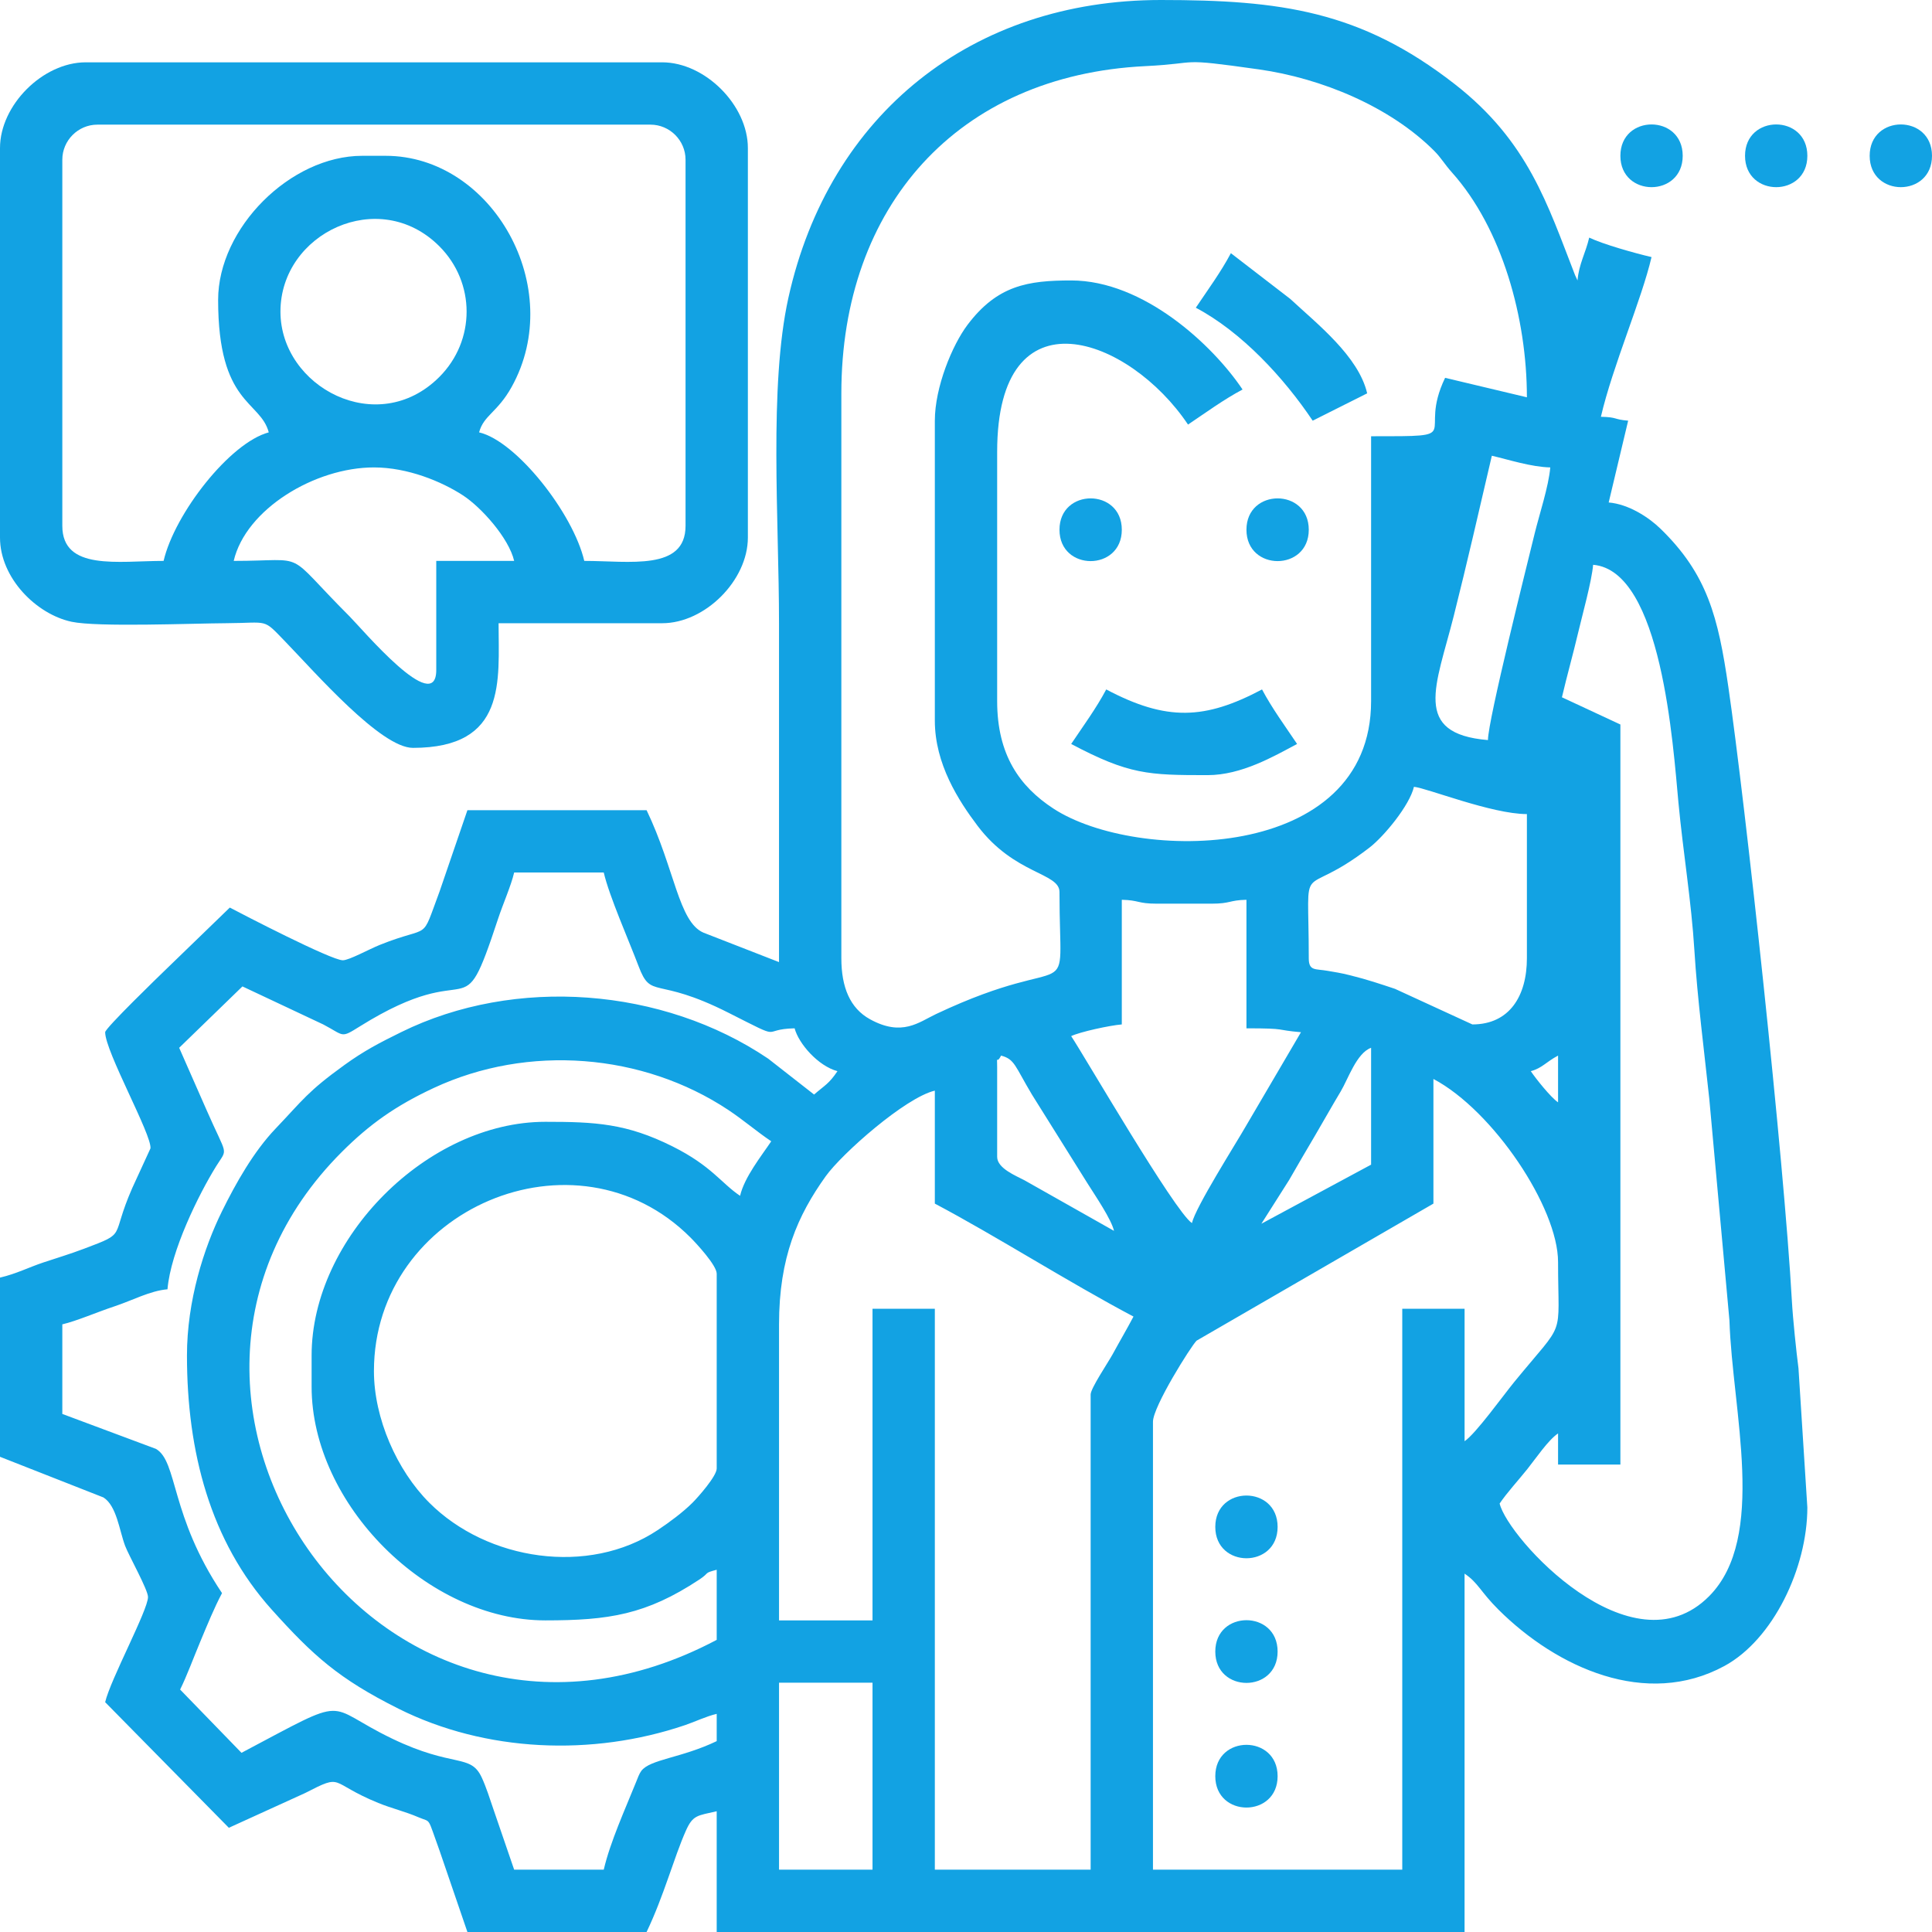 <?xml version="1.0" encoding="UTF-8"?>
<!DOCTYPE svg PUBLIC "-//W3C//DTD SVG 1.1//EN" "http://www.w3.org/Graphics/SVG/1.1/DTD/svg11.dtd">
<!-- Creator: CorelDRAW 2018 (64 Bit Versão de avaliação) -->
<svg xmlns="http://www.w3.org/2000/svg" xml:space="preserve" width="131.217mm" height="131.217mm" version="1.1" style="shape-rendering:geometricPrecision; text-rendering:geometricPrecision; image-rendering:optimizeQuality; fill-rule:evenodd; clip-rule:evenodd"
viewBox="0 0 14615.92 14615.92"
 xmlns:xlink="http://www.w3.org/1999/xlink">
 <defs>
  <style type="text/css">
   <![CDATA[
    .fil0 {fill:#12A2E3}
   ]]>
  </style>
 </defs>
 <g id="Camada_x0020_1">
  <g id="_2904034763584">
   <path class="fil0" d="M5893.52 12730l707.22 0 0 1414.44 -707.22 0 0 -1414.44zm-3064.63 -2357.41c0,-1224.95 1527.79,-1879.35 2395.11,-1010.14 46.53,46.63 198.04,210.65 198.04,273.46l0 1473.38c0,57.9 -141.06,217.09 -183.01,259 -73.17,73.09 -176.38,149.27 -263.97,207.52 -522.37,347.33 -1289.21,230.69 -1727.42,-207.52 -245.32,-245.32 -418.75,-638.71 -418.75,-995.69zm7779.44 3771.85l-1885.93 0 0 -3388.77c0,-114.08 286.59,-569.99 329.79,-613.18l1791.88 -1037.01 0 -942.96c451.8,239.06 942.96,973.37 942.96,1384.97 0,598.81 63.95,424.06 -330.92,906.72 -84.8,103.65 -291.65,392.11 -376.3,448.79l0 -1001.9 -471.48 0 0 4243.33zm-4007.59 -1885.93l-707.22 0 0 -2239.54c0,-507.36 141.41,-824.48 353.1,-1120.28 122.8,-171.59 603.21,-595.96 825.6,-647.77l0 854.57c465.89,246.51 1004.14,590.67 1502.85,854.55 -55.21,104.33 -97.6,174.76 -157.45,284.57 -33.56,61.56 -166.7,258.29 -166.7,304.78l0 3595.05 -1178.7 0 0 -4243.33 -471.48 0 0 2357.41zm2941.85 -3000.78l209.71 -330.53c68.04,-118.91 123.16,-212.36 195.32,-335.1 73.3,-124.72 123.56,-216.03 195.1,-335.32 56.23,-93.78 119.9,-290.19 229.88,-330l0 884.03 -830 446.92zm-1998.88 -505.86l0 -677.76c0,-112.67 -9.04,-10.73 29.47,-88.4 104.43,27.88 103.57,77.64 234.34,296.07l419.66 670.64c61.33,97.45 179.86,270.52 200.55,359.33l-677.86 -382.97c-64.23,-33.97 -206.17,-90.11 -206.17,-176.91zm-5186.29 1502.84l0 235.74c0,889.85 878.2,1768.06 1768.06,1768.06 479.88,0 762.62,-43.06 1164.72,-308.65 83.72,-55.3 28.3,-46.77 131.85,-74.42l0 530.42c-2525.21,1336.17 -4698.23,-1828.95 -2836.31,-3690.87 209.97,-209.97 407.1,-349.59 694.81,-483.89 714.69,-333.58 1582.83,-263.65 2230.37,166.69 114.57,76.14 214.33,162.99 323.67,236.22 -74.99,111.97 -202.78,271.08 -235.74,412.55 -142.75,-95.6 -214.63,-225.38 -510.46,-373.58 -348.25,-174.48 -586.03,-186.31 -962.92,-186.31 -889.85,0 -1768.06,878.2 -1768.06,1768.06zm9223.36 -2151.13c85.76,-22.9 114.76,-69.45 206.27,-117.87l0 353.61c-54.28,-36.36 -167.95,-178.51 -206.27,-235.74zm-2563.69 1149.23c-131.42,-88.01 -817.52,-1271.12 -913.49,-1414.44 66.28,-31.8 290.24,-80.68 383.07,-88.4l0 -942.96c133.26,2.96 117.1,29.46 265.21,29.46l412.55 0c148.1,0 131.94,-26.5 265.2,-29.46l0 972.42c319.33,0 210.37,12.64 412.55,29.47l-414.02 705.74c-81.94,143.22 -382.53,615.63 -411.08,738.17zm-7602.64 1001.9c0,727.07 175.99,1404.71 641.34,1922.34 312.33,347.42 506.32,523.27 959.38,749.75 656.55,328.21 1464.04,363.02 2167.79,123.99 76.9,-26.12 159.43,-66.5 239.08,-85.06l0 206.28c-268.05,128.61 -503.95,136.61 -570.35,225.27 -16.14,21.54 -28.39,56.48 -37.86,80.01 -83.55,207.79 -197.38,456.93 -246.34,667.14l-677.76 0 -158.08 -460.74c-26.22,-77.21 -53.99,-165.09 -87.31,-236.83 -85.12,-183.29 -211.28,-69.24 -678.33,-294.11 -529.88,-255.11 -292.79,-340.11 -1139.02,107.66l-464.34 -478.62c50.65,-102.06 98.89,-234.48 152.83,-363.3 54.74,-130.75 104.55,-253.56 164.17,-366.24 -393.59,-587.77 -334.41,-995.5 -500.03,-1091.23l-708.15 -264.28 0 -677.76c109.52,-25.52 264.88,-93.4 394.3,-136.12 134.88,-44.5 269.85,-118.15 401.33,-129.09 24.02,-288.72 236.63,-718.74 368.15,-930.87 89.33,-144.09 86.76,-61.46 -72.66,-425.47l-207.09 -470.66 478.62 -464.34 612.02 288.05c161.89,85.16 128.44,106.52 276.86,13.91 891.08,-555.92 752.87,71.46 1045.09,-813.8 37.24,-112.77 98.29,-249.75 121.61,-349.87l677.76 0c42.08,180.66 188.52,510.56 263.59,708.84 97.16,256.61 125.56,71.62 679.49,351.87 441.75,223.5 228.42,124.06 500.83,117.99 31.11,116.49 177.77,285.06 324.15,324.15 -64.6,96.46 -95.57,106.19 -176.81,176.81l-347.32 -271.51c-797.19,-538.41 -1914.27,-625.56 -2776.69,-200.42 -164.11,80.9 -279.08,140.15 -429.2,248.55 -280.87,202.81 -312.68,263.3 -520.71,481.18 -166.21,174.08 -300.61,412.8 -405.6,625.78 -136.8,277.49 -264.77,676.23 -264.77,1090.74zm8486.66 -3005.69c0,-809.91 -85.33,-416.48 459.55,-837.02 109.36,-84.41 303.26,-318.7 336.08,-459.55 94.9,7.9 588.64,206.28 854.55,206.28l0 1090.3c0,284.46 -130.85,500.95 -412.55,500.95l-585.36 -269.2c-109.98,-36.29 -204.06,-68.96 -339.45,-102.57 -80.43,-19.96 -105.26,-22.1 -172.24,-34.03 -90.26,-16.07 -140.58,3.76 -140.58,-95.16zm2151.14 -2976.22c519.77,43.25 604.96,1369.69 645.59,1800.2 35.49,375.93 98.01,748.95 120.57,1117.08 21.97,358.55 75.57,774.43 112.88,1124.76l152.28 1674.71c21.46,684.77 287.07,1641.65 -153.58,2085.86 -584.73,589.44 -1524.29,-440.55 -1584.96,-700.93 53.71,-80.22 145.03,-179.6 210.13,-261.34 62.93,-79 157.56,-219.31 231.88,-269.08l0 235.74 471.48 0 0 -5598.84 -442.21 -205.89c39.15,-167.63 83.2,-321.05 124.22,-495.17 28.89,-122.58 101.45,-383.76 111.72,-507.1zm-795.63 1326.04c-578.12,-48.11 -391.83,-411.54 -259.21,-936.97 98.53,-390.42 195.6,-814.62 288.68,-1214.16 126.69,29.51 297.45,85.18 442.01,88.4 -11.89,142.84 -83.8,359.07 -118.22,500.61 -55.68,228.99 -353.27,1413.54 -353.27,1562.12zm-4184.4 -2416.34l0 2269.01c0,329.07 180.43,606.85 323.51,796.25 279.28,369.67 619.45,353.35 619.45,500.32 0,923.35 151.15,411.41 -933.27,923.18 -130.9,61.78 -257.26,173.61 -500.63,39.26 -150.28,-82.97 -216.28,-241.21 -216.28,-461.5l0 -4272.79c0,-1414.87 879.83,-2406.04 2297.93,-2475.83 437.31,-21.52 222.22,-65.77 860.57,24.56 474.4,67.13 992.49,281.48 1327.51,617.35 51.46,51.58 76.11,98.41 132.84,161.82 379.59,424.3 567.45,1103.17 567.45,1701.56 -203.54,-47.42 -417.56,-100.45 -618.81,-147.33 -215.12,448.32 178.87,442.01 -559.89,442.01l0 2003.8c0,1223.27 -1774.67,1224.25 -2403.81,812.56 -254.79,-166.71 -425.08,-405.27 -425.08,-812.56l0 -1885.93c0,-1241.69 1001.54,-866.88 1443.92,-206.27 132.6,-88.8 269.8,-189.69 412.55,-265.21 -224.98,-335.97 -748.59,-825.09 -1296.57,-825.09 -327.88,0 -558.81,36.95 -784.08,335.69 -115.56,153.25 -247.29,471.79 -247.29,725.14zm-1178.7 4096l-572.54 -223.09c-187.48,-82.04 -216.01,-481.54 -429.35,-926.15l-1355.51 0 -210.52 614.57c-146.9,393.58 -56.28,245.89 -450.71,403.86 -83.79,33.56 -233.16,116.69 -281.31,116.98 -87.12,0.53 -763.47,-350.29 -854.98,-398.71l-479.12 463.84c-57.29,55.25 -463.84,448.69 -463.84,479.12 -0.01,146.16 354.69,777.83 342.67,878.91l-137.29 298.9c-170.28,386.48 -29.92,333.8 -365.01,460.09 -113.6,42.82 -198.07,67.22 -308.44,104.11 -112.52,37.62 -203.62,85.56 -327.57,114.44l0 1355.51 782.66 307.63c100.46,63.81 120.21,250.15 164.05,366.36 27.76,73.55 173.05,331.75 173.05,386.84 0,99.15 -284.05,623.55 -324.14,795.63l935.7 950.21 576.97 -262.83c296.81,-152.28 173.22,-80.15 553.81,75.02 102.58,41.81 201.92,64.34 304.21,108.34 99.66,42.86 62.3,-12.74 159.37,253.17l210.42 614.67 1355.51 0c130.22,-271.4 206.8,-562.28 296.45,-764.39 54.23,-122.25 87.47,-114.97 233.97,-149.1l0 913.49 5657.78 0 0 -2711.02c103.6,69.37 119.62,136.36 257.28,273.13 441.23,438.4 1115.78,746.92 1708.46,425.51 369.11,-200.16 627.4,-742.75 627.4,-1199.59l-67.07 -1052.7c-15.97,-121.42 -42.48,-375.74 -49.94,-509.95 -59.4,-1070.13 -353.68,-3775.58 -480.88,-4646.48 -76.66,-524.79 -157.85,-850.34 -513.63,-1195.49 -88.68,-86.01 -240.55,-185.47 -391.33,-198.01 47.64,-204.51 98.27,-408.21 147.33,-618.82 -114.48,-9.52 -76.78,-26.59 -206.27,-29.46 90.5,-388.5 307.43,-883.5 383.07,-1208.18 -126.8,-29.54 -366.38,-96.91 -471.48,-147.33 -27.42,117.73 -78,199.18 -88.4,324.14l-18.66 -40.27c-208.44,-534.84 -353.58,-1011.57 -911.43,-1445.99 -711.47,-554.04 -1317.01,-635.41 -2222.95,-635.41 -1422.69,0 -2507.72,858.82 -2816.61,2251.81 -148.44,669.37 -71.21,1682.69 -71.21,2463 0,854.57 0,1709.12 0,2563.69z"/>
   <path class="fil0" d="M2828.89 3536.11c255.33,0 511.83,106.35 672.93,211.1 138.64,90.15 347.53,322.78 387.91,496.12l-589.35 0 0 825.09c0,357.05 -560.84,-310.37 -655.65,-405.18 -510.18,-510.18 -296.22,-419.91 -876.66,-419.91 91.05,-390.79 613.38,-707.22 1060.83,-707.22zm-707.22 -1178.7c0,-592.65 745.95,-950.49 1201.83,-494.61 275.27,275.27 275.27,713.94 0,989.21 -467.79,467.81 -1201.83,75.22 -1201.83,-494.61zm-471.48 -88.4c0,794.3 318.19,758.89 383.08,1001.9 -295,78.76 -712.41,615.23 -795.63,972.42 -341.94,0 -766.16,77.07 -766.16,-265.2l0 -2769.95c0,-145.65 119.56,-265.21 265.21,-265.21l4184.4 0c145.64,0 265.2,119.56 265.2,265.21l0 2769.95c0,342.27 -424.22,265.2 -766.16,265.2 -83.7,-359.27 -513.16,-906.63 -795.62,-972.42 34.62,-129.69 138.68,-150.22 246.02,-343.33 417.73,-751.55 -146.69,-1748.87 -953.24,-1748.87l-176.81 0c-543.62,0 -1090.31,546.69 -1090.31,1090.31zm-1650.18 -1149.24l0 2946.76c0,306.23 274.61,580.11 541.47,637.24 195.85,41.94 917.89,12.25 1167.75,10.95 330.09,-1.73 274.68,-40.79 449.52,139.84 228.22,235.79 722.33,803.23 964.83,803.23 713.85,0 648.29,-506.69 648.29,-942.96l1237.64 0c324.17,0 648.29,-324.12 648.29,-648.29l0 -2946.76c0,-324.17 -324.12,-648.29 -648.29,-648.29l-4361.2 0c-324.17,0 -648.29,324.12 -648.29,648.29z"/>
   <path class="fil0" d="M8103.59 5628.31c438.43,231.99 584.21,235.74 1031.36,235.74 259.04,0 502.2,-142.85 677.76,-235.74 -88.8,-132.61 -189.69,-269.81 -265.21,-412.55 -430.72,227.91 -719.85,242.79 -1178.7,0 -75.52,142.73 -176.42,279.94 -265.2,412.55z"/>
   <path class="fil0" d="M9046.55 2327.94c346.89,183.54 667.18,530.74 884.03,854.55l412.25 -206.87c-64.99,-280.41 -380.62,-527.18 -581.63,-714.05l-449.44 -346.18c-75.52,142.73 -176.42,279.94 -265.2,412.55z"/>
   <path class="fil0" d="M12258.52 1178.7c0,316.31 471.48,316.31 471.48,0 0,-316.31 -471.48,-316.31 -471.48,0z"/>
   <path class="fil0" d="M13201.48 1178.7c0,316.31 471.48,316.31 471.48,0 0,-316.31 -471.48,-316.31 -471.48,0z"/>
   <path class="fil0" d="M14144.44 1178.7c0,316.31 471.48,316.31 471.48,0 0,-316.31 -471.48,-316.31 -471.48,0z"/>
   <path class="fil0" d="M8015.18 4007.59c0,316.31 471.48,316.31 471.48,0 0,-316.31 -471.48,-316.31 -471.48,0z"/>
   <path class="fil0" d="M9429.63 4007.59c0,316.31 471.48,316.31 471.48,0 0,-316.31 -471.48,-316.31 -471.48,0z"/>
   <path class="fil0" d="M9193.89 11551.29c0,316.31 471.48,316.31 471.48,0 0,-316.31 -471.48,-316.31 -471.48,0z"/>
   <path class="fil0" d="M9193.89 12494.26c0,316.31 471.48,316.31 471.48,0 0,-316.31 -471.48,-316.31 -471.48,0z"/>
   <path class="fil0" d="M9193.89 13437.22c0,316.31 471.48,316.31 471.48,0 0,-316.31 -471.48,-316.31 -471.48,0z"/>
  </g>
 </g>
</svg>
